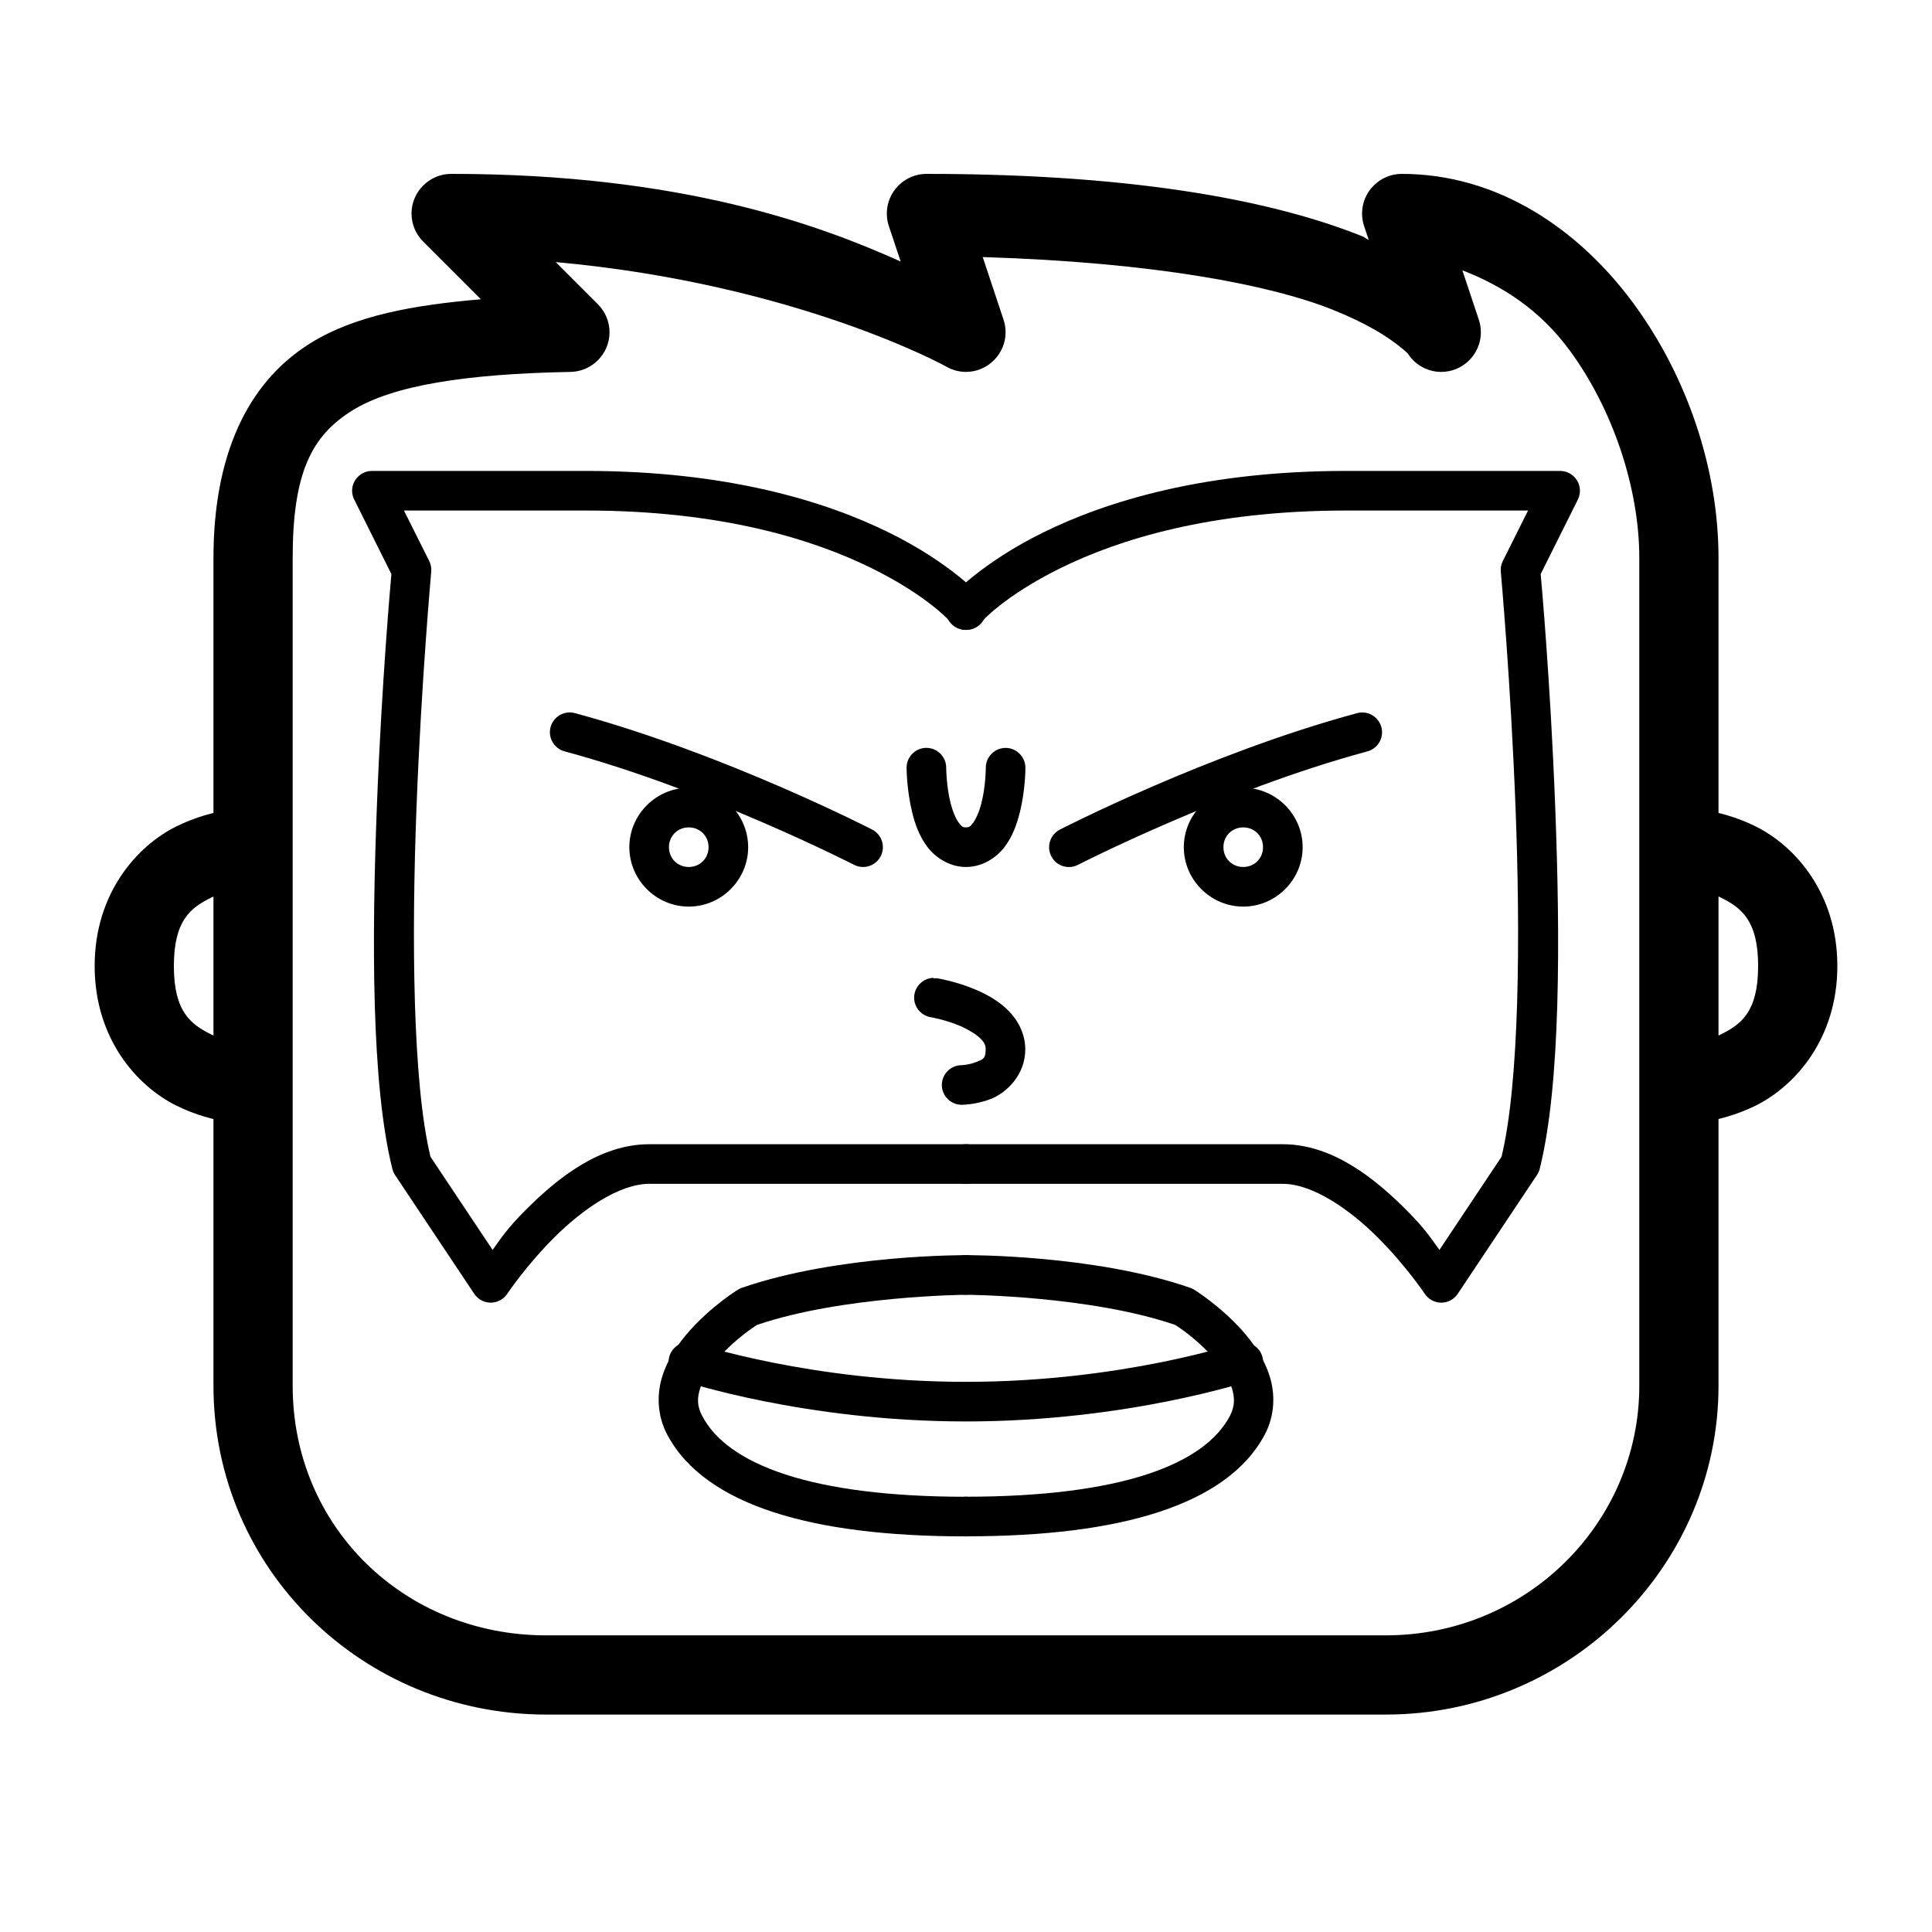 <?xml version="1.0" encoding="UTF-8"?>
<!-- The Best Svg Icon site in the world: iconSvg.co, Visit us! https://iconsvg.co -->
<svg fill="#000000" width="800px" height="800px" version="1.1" viewBox="144 144 512 512" xmlns="http://www.w3.org/2000/svg">
 <g>
  <path d="m263.55 190.08c-5.754 0-10.496 4.742-10.496 10.496 0 2.781 1.113 5.457 3.074 7.422l15.312 15.312c-17.547 1.512-33.23 4.207-45.184 11.641-17.121 10.664-25.684 30.332-25.684 56.93v219.38c0 48.66 39.676 87.117 88.168 87.117h222.52c48.66 0 88.164-39.363 88.164-87.117v-219.38c0-23.523-8.25-48.125-22.648-67.625-14.41-19.504-35.793-34.176-61.32-34.176-5.762 0-10.496 4.734-10.496 10.496 0 1.133 0.18 2.246 0.535 3.316l1.23 3.672c-0.809-0.344-0.945-0.637-1.805-0.984-21.32-8.523-56.73-16.5-115.41-16.5-5.766 0-10.496 4.734-10.496 10.496 0 1.133 0.176 2.246 0.535 3.316l3.137 9.414c-21.539-9.676-58.125-23.227-119.13-23.227zm140.88 22.043c46.012 1.414 76.629 7.504 92.699 13.938 9.016 3.602 14.336 7.062 17.254 9.34 2.93 2.289 2.836 2.488 2.836 2.488 1.941 2.918 5.227 4.672 8.73 4.672 5.766 0 10.496-4.734 10.496-10.496 0-1.125-0.176-2.246-0.535-3.316l-4.363-13.102c10.672 4.094 20.57 10.562 28.328 21.066 11.578 15.672 18.555 36.715 18.555 55.168v219.38c0 36.211-29.777 66.125-67.172 66.125h-222.52c-37.566 0-67.176-28.73-67.176-66.125v-219.38c0-22.723 5.09-32.434 15.785-39.086 10.695-6.668 30.082-9.719 57.875-10.234 5.688-0.105 10.309-4.809 10.309-10.496 0-2.781-1.113-5.457-3.078-7.422l-11.188-11.188c63.816 5.781 103.34 27.605 103.34 27.605 1.625 0.977 3.492 1.5 5.394 1.5 5.762 0 10.496-4.746 10.496-10.496 0-1.133-0.18-2.258-0.535-3.316z"/>
  <path d="m211.07 358.02s-10.066-0.148-20.438 5.035c-10.379 5.195-21.547 17.707-21.547 36.949 0 19.238 11.168 31.75 21.547 36.945 10.371 5.184 20.438 5.039 20.438 5.039v-20.992s-5.68-0.148-11.051-2.836c-5.367-2.676-9.941-5.91-9.941-18.156 0-12.25 4.574-15.484 9.941-18.16 5.371-2.688 11.051-2.832 11.051-2.832z"/>
  <path d="m588.93 358.02v20.992s5.68 0.105 11.055 2.832c5.363 2.676 9.938 5.91 9.938 18.16 0 12.246-4.574 15.48-9.938 18.156-5.375 2.688-11.055 2.836-11.055 2.836v20.992s10.066 0.102 20.438-5.039c10.379-5.195 21.547-17.707 21.547-36.945 0-19.242-11.168-31.754-21.547-36.949-10.371-5.184-20.438-5.035-20.438-5.035z"/>
  <path d="m391.43 403.14c-2.844 0.043-5.176 2.402-5.176 5.25 0 2.57 1.902 4.785 4.441 5.184 0 0 4.199 0.734 8.176 2.496 1.996 0.945 3.844 2.039 4.922 3.117 1.094 1.082 1.418 1.809 1.418 2.856 0 2.582-0.734 2.688-2.519 3.402-1.754 0.734-3.777 0.84-3.777 0.84h-0.074c-2.875 0-5.246 2.371-5.246 5.246 0 2.879 2.371 5.25 5.246 5.25h0.074s3.734 0 7.758-1.574c4.019-1.648 9.035-6.266 9.035-13.121 0-4.199-2.035-7.82-4.492-10.277-2.457-2.453-5.344-4.07-8.07-5.289-5.469-2.422-10.727-3.254-10.727-3.254-0.348-0.031-0.703-0.031-1.051 0z"/>
  <path d="m389.42 342.19c-2.844 0.039-5.164 2.402-5.164 5.246v0.086s0 5.719 1.48 11.766c0.734 3.023 1.848 6.234 3.988 9.098 2.152 2.867 5.898 5.375 10.277 5.375 4.375 0 8.121-2.508 10.273-5.375 2.141-2.863 3.234-6.074 3.988-9.098 1.512-6.047 1.48-11.766 1.48-11.766v-0.074c0-2.875-2.371-5.25-5.246-5.25-2.879 0-5.25 2.375-5.25 5.25v0.074s0 4.773-1.145 9.227c-0.523 2.223-1.438 4.258-2.234 5.332-0.84 1.07-1.051 1.184-1.867 1.184-0.84 0-1.062-0.105-1.871-1.184-0.84-1.074-1.68-3.109-2.234-5.332-1.113-4.453-1.145-9.227-1.145-9.227v-0.086c0-2.875-2.371-5.246-5.246-5.246h-0.086z"/>
  <path d="m504.98 332.8c-0.473 0.008-0.945 0.07-1.398 0.207-39.602 10.707-78.699 30.84-78.699 30.84-1.75 0.891-2.863 2.707-2.863 4.68 0 2.875 2.371 5.25 5.246 5.25 0.84 0 1.672-0.203 2.414-0.59 0 0 38.586-19.766 76.652-30.051 2.312-0.598 3.926-2.695 3.926-5.078 0-2.879-2.371-5.25-5.246-5.25h-0.031z"/>
  <path d="m294.85 332.8c-2.832 0.07-5.121 2.414-5.121 5.246 0 2.383 1.629 4.481 3.938 5.082 38.066 10.285 76.652 30.047 76.652 30.047 0.746 0.391 1.574 0.59 2.414 0.59 2.875 0 5.246-2.371 5.246-5.25 0-1.973-1.109-3.789-2.863-4.68 0 0-39.098-20.133-78.699-30.836-0.504-0.148-1.039-0.223-1.566-0.211z"/>
  <path d="m473.47 352.77c-8.641 0-15.746 7.106-15.746 15.746 0 8.637 7.106 15.742 15.746 15.742 8.637 0 15.742-7.106 15.742-15.742 0-8.641-7.106-15.746-15.742-15.746zm0 10.496c2.957 0 5.246 2.289 5.246 5.25 0 2.957-2.289 5.246-5.246 5.246-2.961 0-5.25-2.289-5.25-5.246 0-2.961 2.289-5.25 5.25-5.25z"/>
  <path d="m326.53 352.77c-8.641 0-15.746 7.106-15.746 15.746 0 8.637 7.106 15.742 15.746 15.742 8.637 0 15.742-7.106 15.742-15.742 0-8.641-7.106-15.746-15.742-15.746zm0 10.496c2.957 0 5.246 2.289 5.246 5.25 0 2.957-2.289 5.246-5.246 5.246-2.961 0-5.25-2.289-5.25-5.246 0-2.961 2.289-5.25 5.25-5.25z"/>
  <path d="m400 476.63h-0.074c-2.875 0-5.25 2.375-5.25 5.25s2.375 5.246 5.25 5.246h0.074s32.715 0.211 55.406 7.977c0.527 0.316 5.523 3.508 9.949 8.48 2.312 2.606 4.231 5.543 5.082 8.199 0.84 2.664 0.84 4.848-0.523 7.504-3.352 6.297-10.391 11.652-22.055 15.461-11.703 3.809-27.75 5.898-47.859 5.898h-0.074c-2.875 0-5.25 2.371-5.25 5.25 0 2.875 2.375 5.246 5.25 5.246h0.074c20.824 0 37.828-2.109 51.082-6.434 13.258-4.324 23.027-11.02 28.066-20.477 2.781-5.219 2.805-10.918 1.293-15.641-1.512-4.723-4.305-8.68-7.234-11.977-5.867-6.59-12.688-10.801-12.688-10.801-0.336-0.207-0.695-0.387-1.07-0.523-25.57-8.879-59.449-8.66-59.449-8.66z"/>
  <path d="m400 476.63s-33.883-0.207-59.449 8.672c-0.379 0.137-0.738 0.312-1.074 0.523 0 0-6.82 4.211-12.688 10.801-2.93 3.297-5.723 7.254-7.231 11.977-1.512 4.723-1.492 10.422 1.289 15.637 5.039 9.457 14.809 16.156 28.066 20.48 13.258 4.324 30.262 6.434 51.086 6.434h0.07c2.879 0 5.25-2.371 5.25-5.25 0-2.875-2.371-5.246-5.25-5.246h-0.07c-20.113 0-36.16-2.09-47.832-5.898-11.66-3.812-18.703-9.164-22.051-15.461-1.418-2.656-1.406-4.84-0.527-7.504 0.84-2.656 2.773-5.594 5.082-8.199 4.43-4.973 9.465-8.176 9.949-8.48 22.66-7.727 55.379-7.988 55.379-7.988h0.07c2.879 0 5.25-2.371 5.25-5.246s-2.371-5.25-5.25-5.25h-0.07z"/>
  <path d="m326.12 499.69c-2.762 0.156-4.945 2.477-4.945 5.234 0 2.301 1.504 4.336 3.695 5.019 0 0 32.277 10.758 75.133 10.758s75.129-10.758 75.129-10.758c2.152-0.715 3.609-2.731 3.609-4.988 0-2.883-2.371-5.258-5.258-5.258-0.566 0-1.133 0.094-1.668 0.273 0 0-30.699 10.234-71.812 10.234s-71.816-10.234-71.816-10.234c-0.66-0.242-1.363-0.348-2.066-0.312z"/>
  <path d="m242.56 268.8c-2.875 0-5.25 2.375-5.25 5.25 0 0.809 0.191 1.617 0.559 2.34l9.855 19.742c-0.125 1.375-2.562 28.258-3.852 61.676-1.324 34.27-1.523 73.449 4.102 95.945 0.137 0.586 0.379 1.133 0.715 1.637l20.992 31.488c0.965 1.457 2.613 2.34 4.367 2.34s3.391-0.883 4.367-2.34c0 0 5.004-7.484 12.469-14.938 7.449-7.461 17.277-14.211 25.148-14.211h83.969 0.07c2.879 0 5.25-2.371 5.25-5.246 0-2.879-2.371-5.25-5.25-5.25h-0.07-83.969c-13.121 0-24.289 8.996-32.582 17.277-5.363 5.375-6.621 7.621-8.91 10.727l-16.457-24.688c-4.766-19.648-5.008-58.641-3.715-92.324 1.301-33.965 3.914-62.711 3.914-62.711 0.082-0.969-0.094-1.941-0.523-2.812l-6.707-13.406h48.188c35.988 0 60.309 7.695 75.613 15.211 15.293 7.523 21.191 14.473 21.191 14.473 0.996 1.227 2.496 1.953 4.082 1.953 2.875 0 5.246-2.371 5.246-5.25 0-1.332-0.504-2.613-1.414-3.59 0 0-7.758-8.793-24.477-17.012-16.723-8.23-42.754-16.281-80.242-16.281z"/>
  <path d="m500.76 268.8c-37.492 0-63.523 8.051-80.242 16.281-16.723 8.219-24.477 17.012-24.477 17.012-0.914 0.977-1.418 2.258-1.418 3.59 0 2.879 2.371 5.25 5.246 5.25 1.586 0 3.086-0.727 4.086-1.953 0 0 5.898-6.949 21.191-14.473 15.301-7.516 39.621-15.211 75.613-15.211h48.188l-6.699 13.406c-0.43 0.871-0.609 1.844-0.523 2.812 0 0 2.613 28.746 3.914 62.711 1.293 33.684 1.051 72.676-3.715 92.324l-16.457 24.688c-2.301-3.106-3.559-5.352-8.922-10.727-8.293-8.281-19.461-17.277-32.582-17.277h-83.965-0.074c-2.875 0-5.25 2.371-5.25 5.25 0 2.875 2.375 5.246 5.25 5.246h0.074 83.965c7.875 0 17.699 6.75 25.152 14.211 7.461 7.453 12.469 14.938 12.469 14.938 0.977 1.457 2.613 2.34 4.363 2.34 1.754 0 3.391-0.883 4.367-2.34l20.992-31.488c0.336-0.504 0.59-1.051 0.734-1.637 5.625-22.496 5.426-61.676 4.106-95.945-1.281-33.418-3.727-60.301-3.852-61.676l9.855-19.742c0.355-0.723 0.547-1.531 0.547-2.34 0-2.875-2.363-5.25-5.25-5.25h-0.012z"/>
 </g>
</svg>